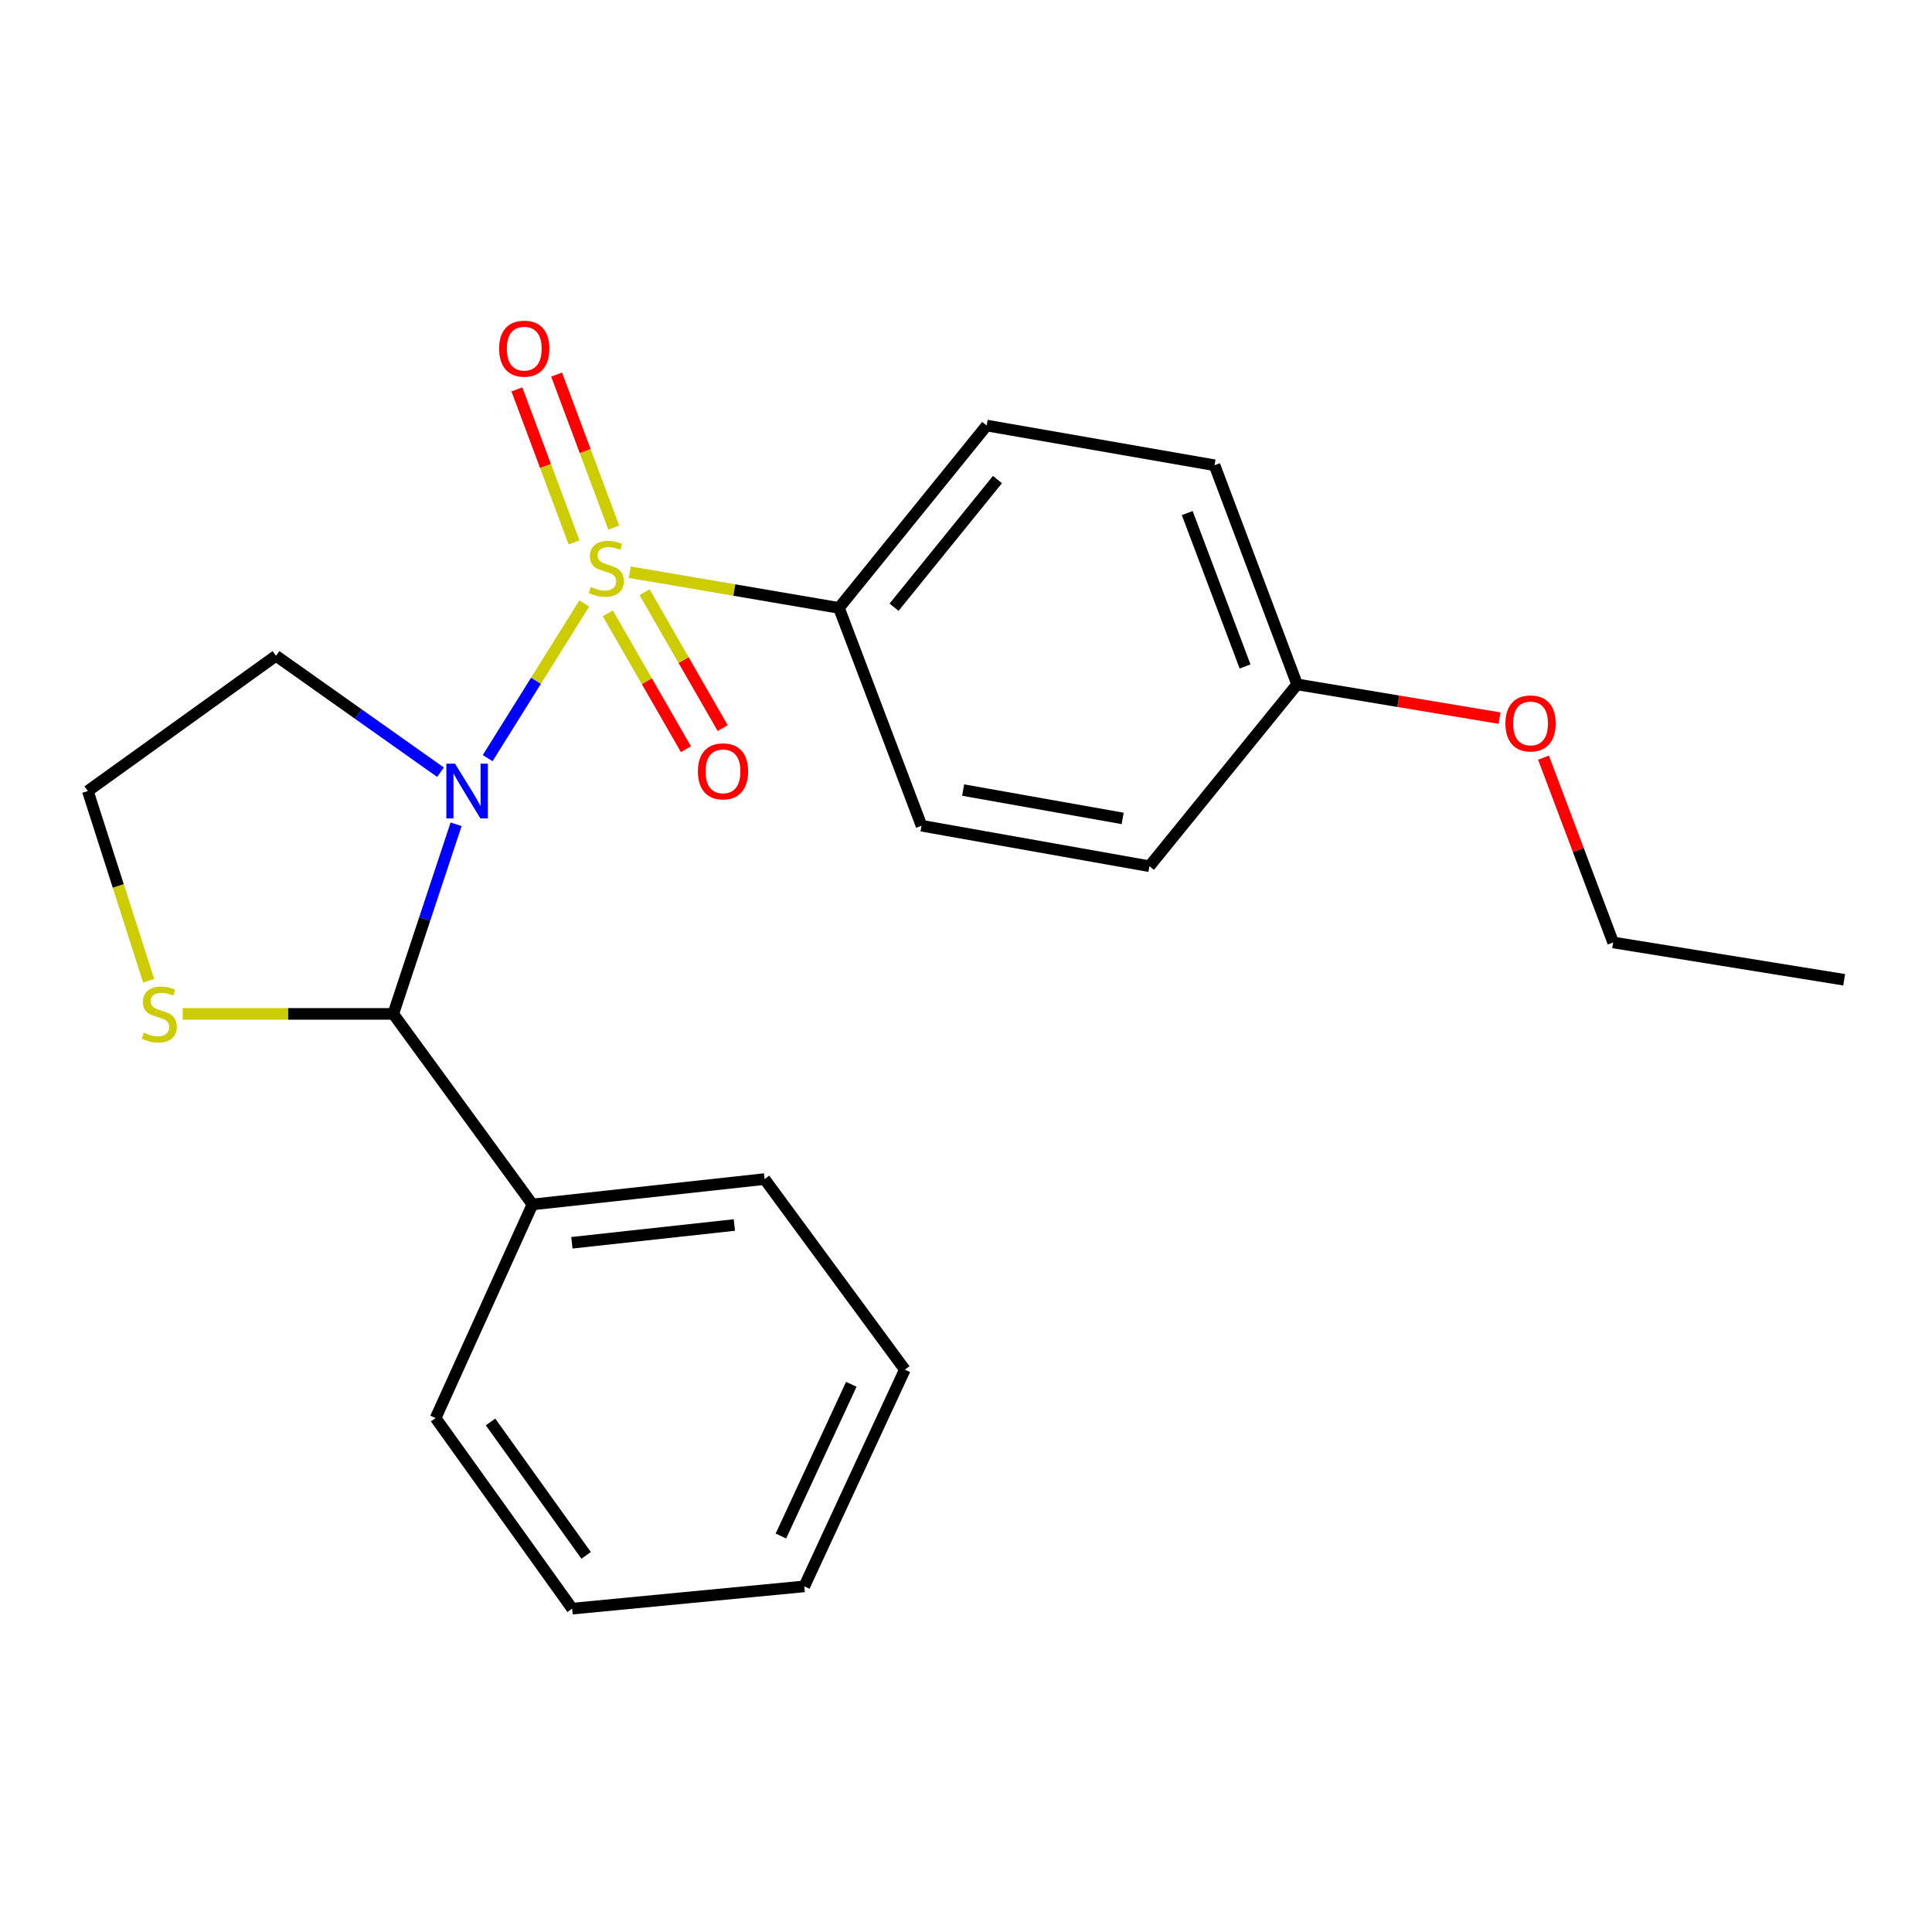 <?xml version='1.0' encoding='iso-8859-1'?>
<svg version='1.1' baseProfile='full'
              xmlns='http://www.w3.org/2000/svg'
                      xmlns:rdkit='http://www.rdkit.org/xml'
                      xmlns:xlink='http://www.w3.org/1999/xlink'
                  xml:space='preserve'
width='1000px' height='1000px' viewBox='0 0 1000 1000'>
<!-- END OF HEADER -->
<rect style='opacity:1.0;fill:#FFFFFF;stroke:none' width='1000' height='1000' x='0' y='0'> </rect>
<path class='bond-0' d='M 302.403,312.368 L 277.405,352.393' style='fill:none;fill-rule:evenodd;stroke:#CCCC00;stroke-width:6px;stroke-linecap:butt;stroke-linejoin:miter;stroke-opacity:1' />
<path class='bond-0' d='M 277.405,352.393 L 252.406,392.419' style='fill:none;fill-rule:evenodd;stroke:#0000FF;stroke-width:6px;stroke-linecap:butt;stroke-linejoin:miter;stroke-opacity:1' />
<path class='bond-2' d='M 325.955,296.16 L 380.099,305.405' style='fill:none;fill-rule:evenodd;stroke:#CCCC00;stroke-width:6px;stroke-linecap:butt;stroke-linejoin:miter;stroke-opacity:1' />
<path class='bond-2' d='M 380.099,305.405 L 434.243,314.65' style='fill:none;fill-rule:evenodd;stroke:#000000;stroke-width:6px;stroke-linecap:butt;stroke-linejoin:miter;stroke-opacity:1' />
<path class='bond-3' d='M 314.607,317.465 L 334.823,352.632' style='fill:none;fill-rule:evenodd;stroke:#CCCC00;stroke-width:6px;stroke-linecap:butt;stroke-linejoin:miter;stroke-opacity:1' />
<path class='bond-3' d='M 334.823,352.632 L 355.04,387.799' style='fill:none;fill-rule:evenodd;stroke:#FF0000;stroke-width:6px;stroke-linecap:butt;stroke-linejoin:miter;stroke-opacity:1' />
<path class='bond-3' d='M 333.627,306.531 L 353.843,341.698' style='fill:none;fill-rule:evenodd;stroke:#CCCC00;stroke-width:6px;stroke-linecap:butt;stroke-linejoin:miter;stroke-opacity:1' />
<path class='bond-3' d='M 353.843,341.698 L 374.06,376.864' style='fill:none;fill-rule:evenodd;stroke:#FF0000;stroke-width:6px;stroke-linecap:butt;stroke-linejoin:miter;stroke-opacity:1' />
<path class='bond-4' d='M 317.688,273.095 L 302.892,233.487' style='fill:none;fill-rule:evenodd;stroke:#CCCC00;stroke-width:6px;stroke-linecap:butt;stroke-linejoin:miter;stroke-opacity:1' />
<path class='bond-4' d='M 302.892,233.487 L 288.096,193.88' style='fill:none;fill-rule:evenodd;stroke:#FF0000;stroke-width:6px;stroke-linecap:butt;stroke-linejoin:miter;stroke-opacity:1' />
<path class='bond-4' d='M 297.136,280.772 L 282.34,241.165' style='fill:none;fill-rule:evenodd;stroke:#CCCC00;stroke-width:6px;stroke-linecap:butt;stroke-linejoin:miter;stroke-opacity:1' />
<path class='bond-4' d='M 282.34,241.165 L 267.544,201.557' style='fill:none;fill-rule:evenodd;stroke:#FF0000;stroke-width:6px;stroke-linecap:butt;stroke-linejoin:miter;stroke-opacity:1' />
<path class='bond-1' d='M 236.076,426.638 L 219.814,475.715' style='fill:none;fill-rule:evenodd;stroke:#0000FF;stroke-width:6px;stroke-linecap:butt;stroke-linejoin:miter;stroke-opacity:1' />
<path class='bond-1' d='M 219.814,475.715 L 203.551,524.792' style='fill:none;fill-rule:evenodd;stroke:#000000;stroke-width:6px;stroke-linecap:butt;stroke-linejoin:miter;stroke-opacity:1' />
<path class='bond-6' d='M 228.005,399.695 L 185.429,369.562' style='fill:none;fill-rule:evenodd;stroke:#0000FF;stroke-width:6px;stroke-linecap:butt;stroke-linejoin:miter;stroke-opacity:1' />
<path class='bond-6' d='M 185.429,369.562 L 142.853,339.429' style='fill:none;fill-rule:evenodd;stroke:#000000;stroke-width:6px;stroke-linecap:butt;stroke-linejoin:miter;stroke-opacity:1' />
<path class='bond-5' d='M 203.551,524.792 L 149.053,524.792' style='fill:none;fill-rule:evenodd;stroke:#000000;stroke-width:6px;stroke-linecap:butt;stroke-linejoin:miter;stroke-opacity:1' />
<path class='bond-5' d='M 149.053,524.792 L 94.554,524.792' style='fill:none;fill-rule:evenodd;stroke:#CCCC00;stroke-width:6px;stroke-linecap:butt;stroke-linejoin:miter;stroke-opacity:1' />
<path class='bond-7' d='M 203.551,524.792 L 275.598,623.421' style='fill:none;fill-rule:evenodd;stroke:#000000;stroke-width:6px;stroke-linecap:butt;stroke-linejoin:miter;stroke-opacity:1' />
<path class='bond-8' d='M 434.243,314.65 L 510.701,220.262' style='fill:none;fill-rule:evenodd;stroke:#000000;stroke-width:6px;stroke-linecap:butt;stroke-linejoin:miter;stroke-opacity:1' />
<path class='bond-8' d='M 462.76,314.301 L 516.281,248.23' style='fill:none;fill-rule:evenodd;stroke:#000000;stroke-width:6px;stroke-linecap:butt;stroke-linejoin:miter;stroke-opacity:1' />
<path class='bond-9' d='M 434.243,314.65 L 476.988,427.394' style='fill:none;fill-rule:evenodd;stroke:#000000;stroke-width:6px;stroke-linecap:butt;stroke-linejoin:miter;stroke-opacity:1' />
<path class='bond-23' d='M 76.947,507.643 L 61.201,458.542' style='fill:none;fill-rule:evenodd;stroke:#CCCC00;stroke-width:6px;stroke-linecap:butt;stroke-linejoin:miter;stroke-opacity:1' />
<path class='bond-23' d='M 61.201,458.542 L 45.455,409.44' style='fill:none;fill-rule:evenodd;stroke:#000000;stroke-width:6px;stroke-linecap:butt;stroke-linejoin:miter;stroke-opacity:1' />
<path class='bond-10' d='M 142.853,339.429 L 45.455,409.44' style='fill:none;fill-rule:evenodd;stroke:#000000;stroke-width:6px;stroke-linecap:butt;stroke-linejoin:miter;stroke-opacity:1' />
<path class='bond-15' d='M 275.598,623.421 L 395.74,610.282' style='fill:none;fill-rule:evenodd;stroke:#000000;stroke-width:6px;stroke-linecap:butt;stroke-linejoin:miter;stroke-opacity:1' />
<path class='bond-15' d='M 296.004,643.259 L 380.103,634.062' style='fill:none;fill-rule:evenodd;stroke:#000000;stroke-width:6px;stroke-linecap:butt;stroke-linejoin:miter;stroke-opacity:1' />
<path class='bond-16' d='M 275.598,623.421 L 225.466,733.983' style='fill:none;fill-rule:evenodd;stroke:#000000;stroke-width:6px;stroke-linecap:butt;stroke-linejoin:miter;stroke-opacity:1' />
<path class='bond-12' d='M 510.701,220.262 L 628.637,240.812' style='fill:none;fill-rule:evenodd;stroke:#000000;stroke-width:6px;stroke-linecap:butt;stroke-linejoin:miter;stroke-opacity:1' />
<path class='bond-13' d='M 476.988,427.394 L 594.948,448.358' style='fill:none;fill-rule:evenodd;stroke:#000000;stroke-width:6px;stroke-linecap:butt;stroke-linejoin:miter;stroke-opacity:1' />
<path class='bond-13' d='M 498.521,408.937 L 581.093,423.612' style='fill:none;fill-rule:evenodd;stroke:#000000;stroke-width:6px;stroke-linecap:butt;stroke-linejoin:miter;stroke-opacity:1' />
<path class='bond-11' d='M 671.382,354.238 L 594.948,448.358' style='fill:none;fill-rule:evenodd;stroke:#000000;stroke-width:6px;stroke-linecap:butt;stroke-linejoin:miter;stroke-opacity:1' />
<path class='bond-14' d='M 671.382,354.238 L 723.764,362.968' style='fill:none;fill-rule:evenodd;stroke:#000000;stroke-width:6px;stroke-linecap:butt;stroke-linejoin:miter;stroke-opacity:1' />
<path class='bond-14' d='M 723.764,362.968 L 776.145,371.697' style='fill:none;fill-rule:evenodd;stroke:#FF0000;stroke-width:6px;stroke-linecap:butt;stroke-linejoin:miter;stroke-opacity:1' />
<path class='bond-22' d='M 671.382,354.238 L 628.637,240.812' style='fill:none;fill-rule:evenodd;stroke:#000000;stroke-width:6px;stroke-linecap:butt;stroke-linejoin:miter;stroke-opacity:1' />
<path class='bond-22' d='M 644.441,344.961 L 614.519,265.563' style='fill:none;fill-rule:evenodd;stroke:#000000;stroke-width:6px;stroke-linecap:butt;stroke-linejoin:miter;stroke-opacity:1' />
<path class='bond-17' d='M 798.913,392.164 L 816.938,439.988' style='fill:none;fill-rule:evenodd;stroke:#FF0000;stroke-width:6px;stroke-linecap:butt;stroke-linejoin:miter;stroke-opacity:1' />
<path class='bond-17' d='M 816.938,439.988 L 834.964,487.812' style='fill:none;fill-rule:evenodd;stroke:#000000;stroke-width:6px;stroke-linecap:butt;stroke-linejoin:miter;stroke-opacity:1' />
<path class='bond-20' d='M 395.74,610.282 L 468.346,708.923' style='fill:none;fill-rule:evenodd;stroke:#000000;stroke-width:6px;stroke-linecap:butt;stroke-linejoin:miter;stroke-opacity:1' />
<path class='bond-19' d='M 225.466,733.983 L 296.147,832.637' style='fill:none;fill-rule:evenodd;stroke:#000000;stroke-width:6px;stroke-linecap:butt;stroke-linejoin:miter;stroke-opacity:1' />
<path class='bond-19' d='M 253.903,736.003 L 303.38,805.061' style='fill:none;fill-rule:evenodd;stroke:#000000;stroke-width:6px;stroke-linecap:butt;stroke-linejoin:miter;stroke-opacity:1' />
<path class='bond-18' d='M 834.964,487.812 L 954.545,507.131' style='fill:none;fill-rule:evenodd;stroke:#000000;stroke-width:6px;stroke-linecap:butt;stroke-linejoin:miter;stroke-opacity:1' />
<path class='bond-21' d='M 296.147,832.637 L 416.289,821.106' style='fill:none;fill-rule:evenodd;stroke:#000000;stroke-width:6px;stroke-linecap:butt;stroke-linejoin:miter;stroke-opacity:1' />
<path class='bond-24' d='M 468.346,708.923 L 416.289,821.106' style='fill:none;fill-rule:evenodd;stroke:#000000;stroke-width:6px;stroke-linecap:butt;stroke-linejoin:miter;stroke-opacity:1' />
<path class='bond-24' d='M 440.637,716.516 L 404.197,795.044' style='fill:none;fill-rule:evenodd;stroke:#000000;stroke-width:6px;stroke-linecap:butt;stroke-linejoin:miter;stroke-opacity:1' />
<path  class='atom-0' d='M 305.821 303.808
Q 306.141 303.928, 307.461 304.488
Q 308.781 305.048, 310.221 305.408
Q 311.701 305.728, 313.141 305.728
Q 315.821 305.728, 317.381 304.448
Q 318.941 303.128, 318.941 300.848
Q 318.941 299.288, 318.141 298.328
Q 317.381 297.368, 316.181 296.848
Q 314.981 296.328, 312.981 295.728
Q 310.461 294.968, 308.941 294.248
Q 307.461 293.528, 306.381 292.008
Q 305.341 290.488, 305.341 287.928
Q 305.341 284.368, 307.741 282.168
Q 310.181 279.968, 314.981 279.968
Q 318.261 279.968, 321.981 281.528
L 321.061 284.608
Q 317.661 283.208, 315.101 283.208
Q 312.341 283.208, 310.821 284.368
Q 309.301 285.488, 309.341 287.448
Q 309.341 288.968, 310.101 289.888
Q 310.901 290.808, 312.021 291.328
Q 313.181 291.848, 315.101 292.448
Q 317.661 293.248, 319.181 294.048
Q 320.701 294.848, 321.781 296.488
Q 322.901 298.088, 322.901 300.848
Q 322.901 304.768, 320.261 306.888
Q 317.661 308.968, 313.301 308.968
Q 310.781 308.968, 308.861 308.408
Q 306.981 307.888, 304.741 306.968
L 305.821 303.808
' fill='#CCCC00'/>
<path  class='atom-1' d='M 235.515 395.28
L 244.795 410.28
Q 245.715 411.76, 247.195 414.44
Q 248.675 417.12, 248.755 417.28
L 248.755 395.28
L 252.515 395.28
L 252.515 423.6
L 248.635 423.6
L 238.675 407.2
Q 237.515 405.28, 236.275 403.08
Q 235.075 400.88, 234.715 400.2
L 234.715 423.6
L 231.035 423.6
L 231.035 395.28
L 235.515 395.28
' fill='#0000FF'/>
<path  class='atom-4' d='M 361.227 399.245
Q 361.227 392.445, 364.587 388.645
Q 367.947 384.845, 374.227 384.845
Q 380.507 384.845, 383.867 388.645
Q 387.227 392.445, 387.227 399.245
Q 387.227 406.125, 383.827 410.045
Q 380.427 413.925, 374.227 413.925
Q 367.987 413.925, 364.587 410.045
Q 361.227 406.165, 361.227 399.245
M 374.227 410.725
Q 378.547 410.725, 380.867 407.845
Q 383.227 404.925, 383.227 399.245
Q 383.227 393.685, 380.867 390.885
Q 378.547 388.045, 374.227 388.045
Q 369.907 388.045, 367.547 390.845
Q 365.227 393.645, 365.227 399.245
Q 365.227 404.965, 367.547 407.845
Q 369.907 410.725, 374.227 410.725
' fill='#FF0000'/>
<path  class='atom-5' d='M 258.344 180.462
Q 258.344 173.662, 261.704 169.862
Q 265.064 166.062, 271.344 166.062
Q 277.624 166.062, 280.984 169.862
Q 284.344 173.662, 284.344 180.462
Q 284.344 187.342, 280.944 191.262
Q 277.544 195.142, 271.344 195.142
Q 265.104 195.142, 261.704 191.262
Q 258.344 187.382, 258.344 180.462
M 271.344 191.942
Q 275.664 191.942, 277.984 189.062
Q 280.344 186.142, 280.344 180.462
Q 280.344 174.902, 277.984 172.102
Q 275.664 169.262, 271.344 169.262
Q 267.024 169.262, 264.664 172.062
Q 262.344 174.862, 262.344 180.462
Q 262.344 186.182, 264.664 189.062
Q 267.024 191.942, 271.344 191.942
' fill='#FF0000'/>
<path  class='atom-6' d='M 74.447 534.512
Q 74.767 534.632, 76.087 535.192
Q 77.407 535.752, 78.847 536.112
Q 80.327 536.432, 81.767 536.432
Q 84.447 536.432, 86.007 535.152
Q 87.567 533.832, 87.567 531.552
Q 87.567 529.992, 86.767 529.032
Q 86.007 528.072, 84.807 527.552
Q 83.607 527.032, 81.607 526.432
Q 79.087 525.672, 77.567 524.952
Q 76.087 524.232, 75.007 522.712
Q 73.967 521.192, 73.967 518.632
Q 73.967 515.072, 76.367 512.872
Q 78.807 510.672, 83.607 510.672
Q 86.887 510.672, 90.607 512.232
L 89.687 515.312
Q 86.287 513.912, 83.727 513.912
Q 80.967 513.912, 79.447 515.072
Q 77.927 516.192, 77.967 518.152
Q 77.967 519.672, 78.727 520.592
Q 79.527 521.512, 80.647 522.032
Q 81.807 522.552, 83.727 523.152
Q 86.287 523.952, 87.807 524.752
Q 89.327 525.552, 90.407 527.192
Q 91.527 528.792, 91.527 531.552
Q 91.527 535.472, 88.887 537.592
Q 86.287 539.672, 81.927 539.672
Q 79.407 539.672, 77.487 539.112
Q 75.607 538.592, 73.367 537.672
L 74.447 534.512
' fill='#CCCC00'/>
<path  class='atom-15' d='M 779.207 374.454
Q 779.207 367.654, 782.567 363.854
Q 785.927 360.054, 792.207 360.054
Q 798.487 360.054, 801.847 363.854
Q 805.207 367.654, 805.207 374.454
Q 805.207 381.334, 801.807 385.254
Q 798.407 389.134, 792.207 389.134
Q 785.967 389.134, 782.567 385.254
Q 779.207 381.374, 779.207 374.454
M 792.207 385.934
Q 796.527 385.934, 798.847 383.054
Q 801.207 380.134, 801.207 374.454
Q 801.207 368.894, 798.847 366.094
Q 796.527 363.254, 792.207 363.254
Q 787.887 363.254, 785.527 366.054
Q 783.207 368.854, 783.207 374.454
Q 783.207 380.174, 785.527 383.054
Q 787.887 385.934, 792.207 385.934
' fill='#FF0000'/>
</svg>
